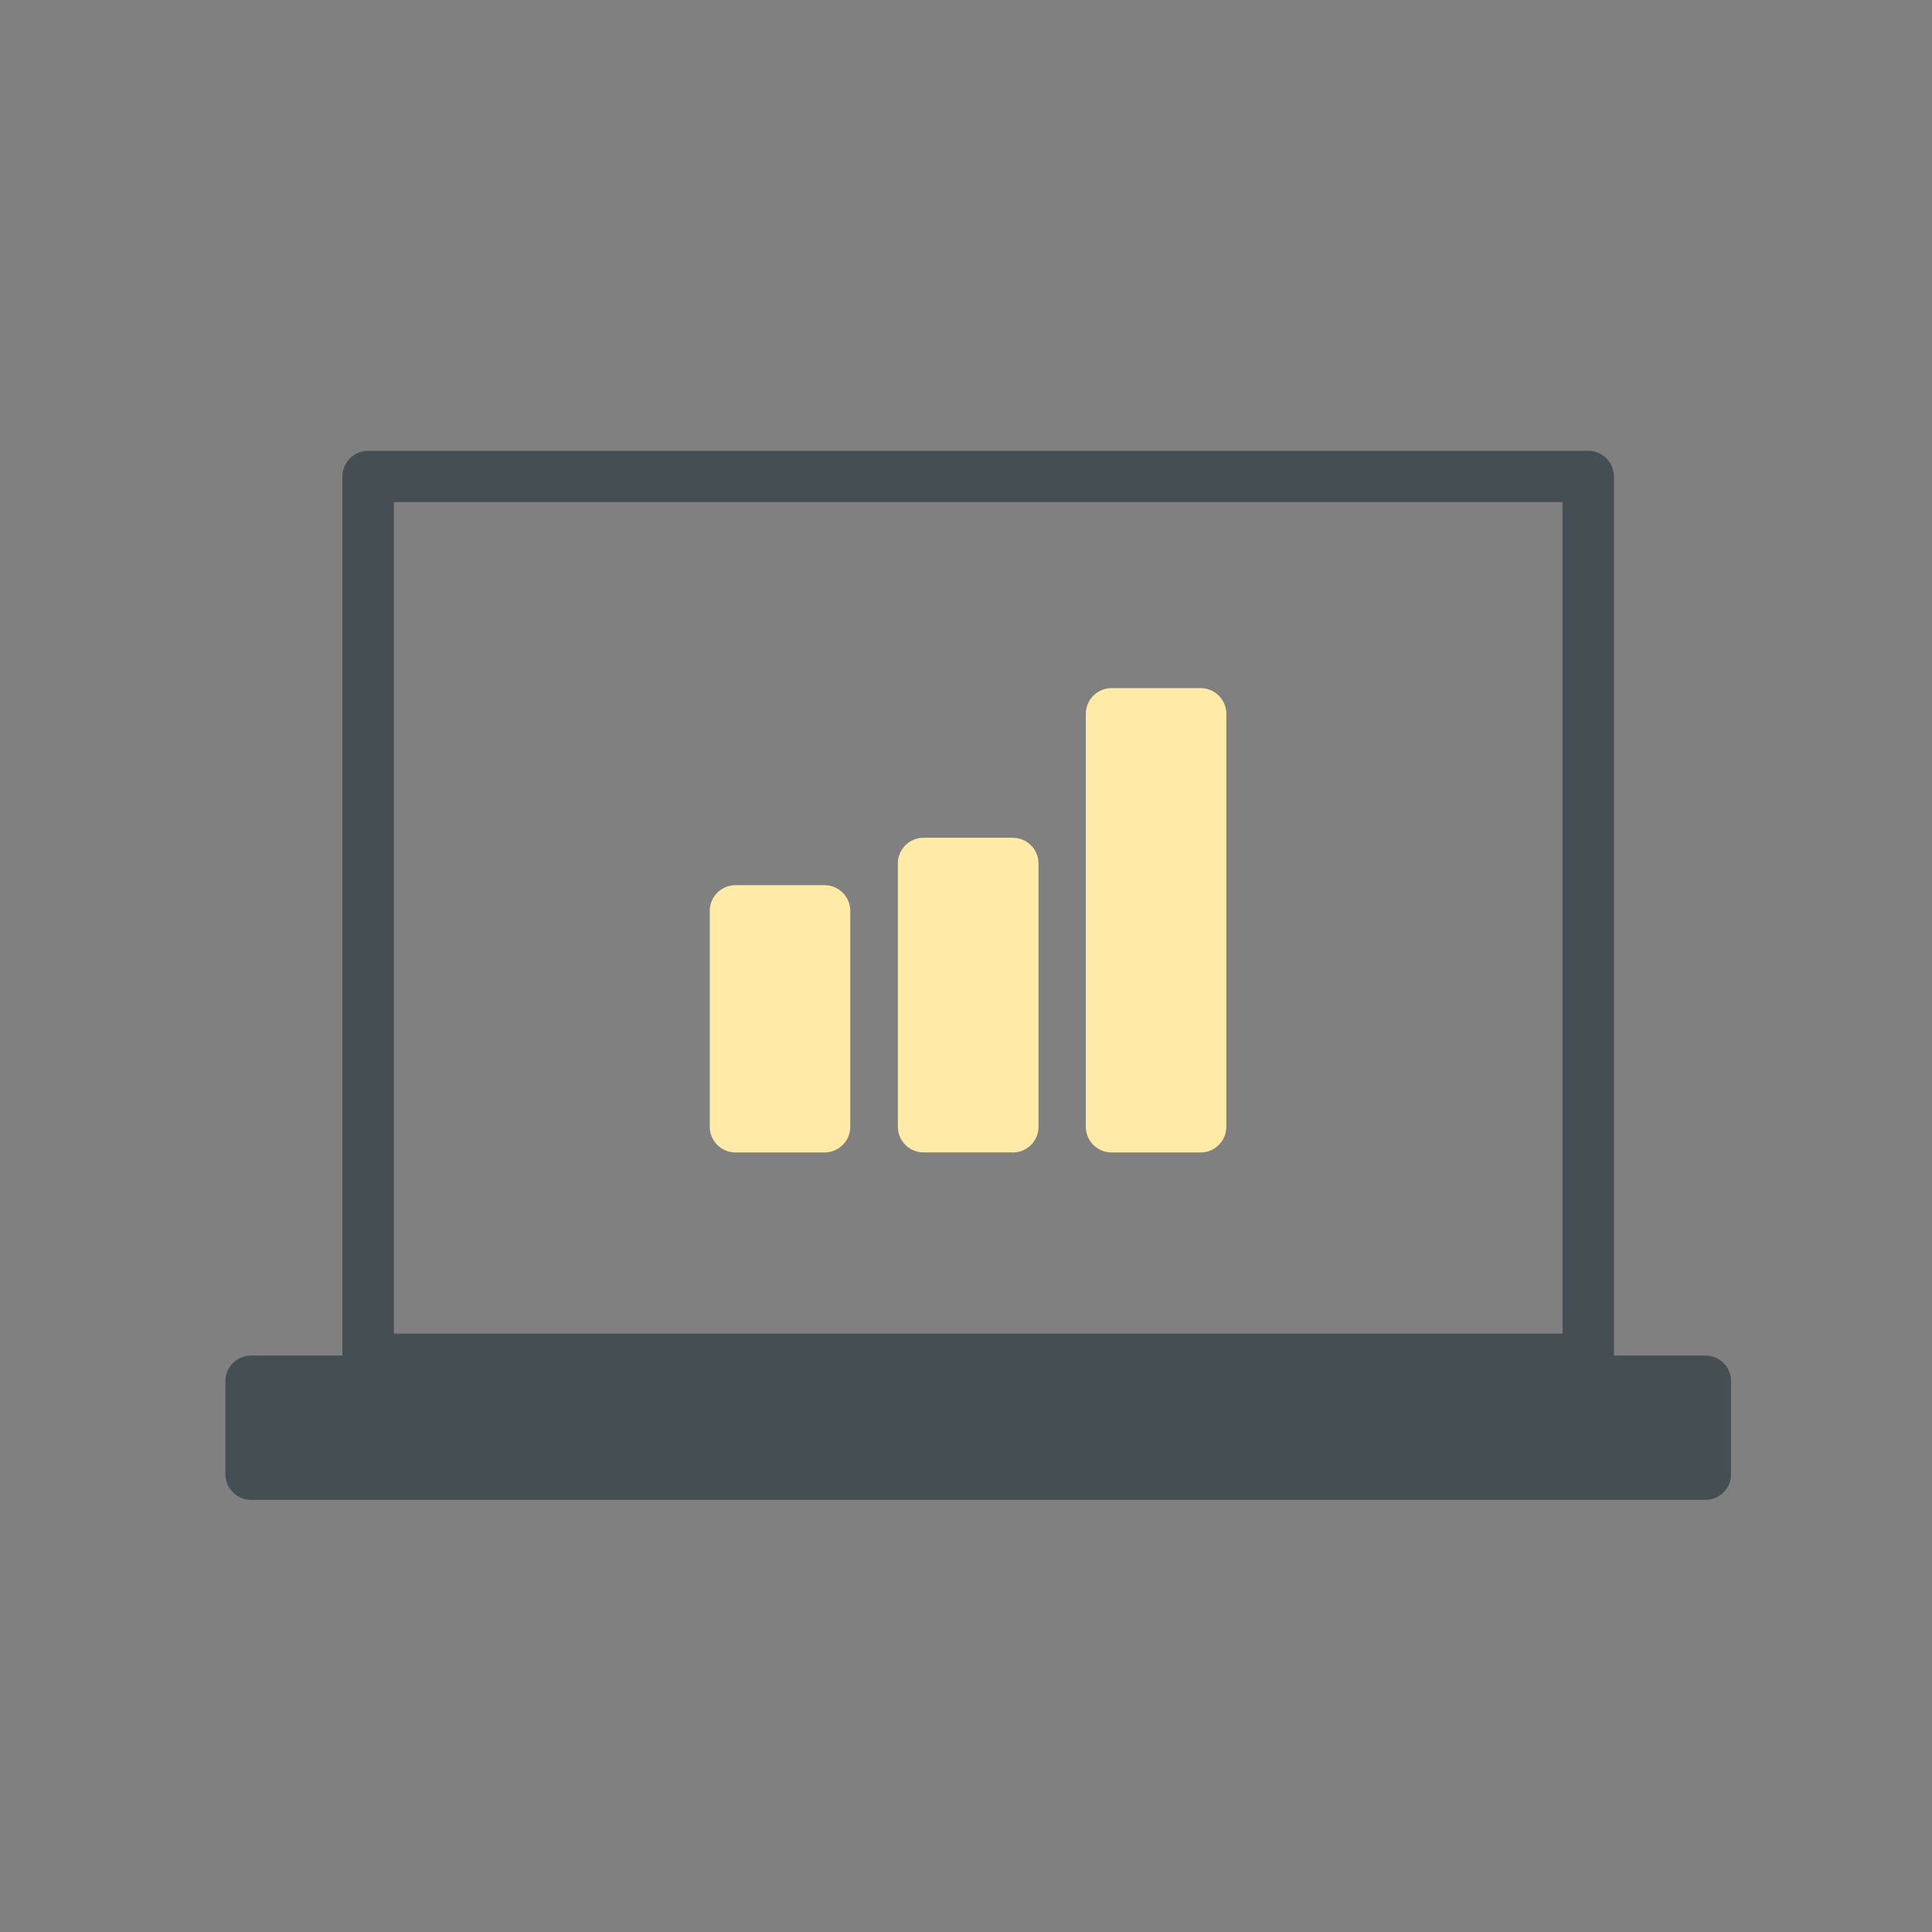 <svg xmlns="http://www.w3.org/2000/svg" xmlns:xlink="http://www.w3.org/1999/xlink" width="60" height="60" viewBox="0 0 60 60"><rect x="0" y="0" width="60" height="60" fill="#808080" stroke="none"/><defs><clipPath id="a"><rect width="60" height="60" transform="translate(3491 3818)" fill="#fff"/></clipPath><clipPath id="b"><rect width="46.758" height="32.58" fill="none"/></clipPath></defs><g transform="translate(-3491 -3818)" clip-path="url(#a)"><g transform="translate(3498 3832)"><g clip-path="url(#b)"><path d="M54.471,29.01H16.583a.8.8,0,0,1-.8-.8V.8a.8.8,0,0,1,.8-.8H54.471a.8.8,0,0,1,.8.8V28.213a.8.8,0,0,1-.8.8M17.38,27.416H53.674V1.594H17.38Z" transform="translate(-12.148 0)" fill="#454e53"/><rect width="45.164" height="2.882" transform="translate(0.797 28.902)" fill="#454e53"/><path d="M45.961,126.432H.8a.8.8,0,0,1-.8-.8v-2.882a.8.8,0,0,1,.8-.8H45.961a.8.8,0,0,1,.8.8v2.882a.8.8,0,0,1-.8.8M1.594,124.839h43.57v-1.288H1.594Z" transform="translate(0 -93.852)" fill="#454e53"/><rect width="2.764" height="8.174" transform="translate(21.684 12.818)" fill="#ffeaa8"/><path d="M94.2,61.933H91.432a.8.8,0,0,1-.8-.8V52.962a.8.8,0,0,1,.8-.8H94.2a.8.8,0,0,1,.8.8v8.174a.8.8,0,0,1-.8.8m-1.967-1.594H93.4V53.759h-1.17Z" transform="translate(-69.748 -40.144)" fill="#ffeaa8"/><rect width="2.764" height="12.82" transform="translate(27.52 8.172)" fill="#ffeaa8"/><path d="M119.523,46.419h-2.764a.8.8,0,0,1-.8-.8V32.8a.8.8,0,0,1,.8-.8h2.764a.8.8,0,0,1,.8.8v12.82a.8.8,0,0,1-.8.8m-1.967-1.594h1.17V33.6h-1.17Z" transform="translate(-89.238 -24.629)" fill="#ffeaa8"/><rect width="2.764" height="6.704" transform="translate(15.847 14.288)" fill="#ffeaa8"/><path d="M68.869,66.842H66.1a.8.8,0,0,1-.8-.8v-6.7a.8.8,0,0,1,.8-.8h2.764a.8.8,0,0,1,.8.8v6.7a.8.8,0,0,1-.8.8M66.9,65.248h1.17v-5.11H66.9Z" transform="translate(-50.258 -45.052)" fill="#ffeaa8"/></g></g></g></svg>